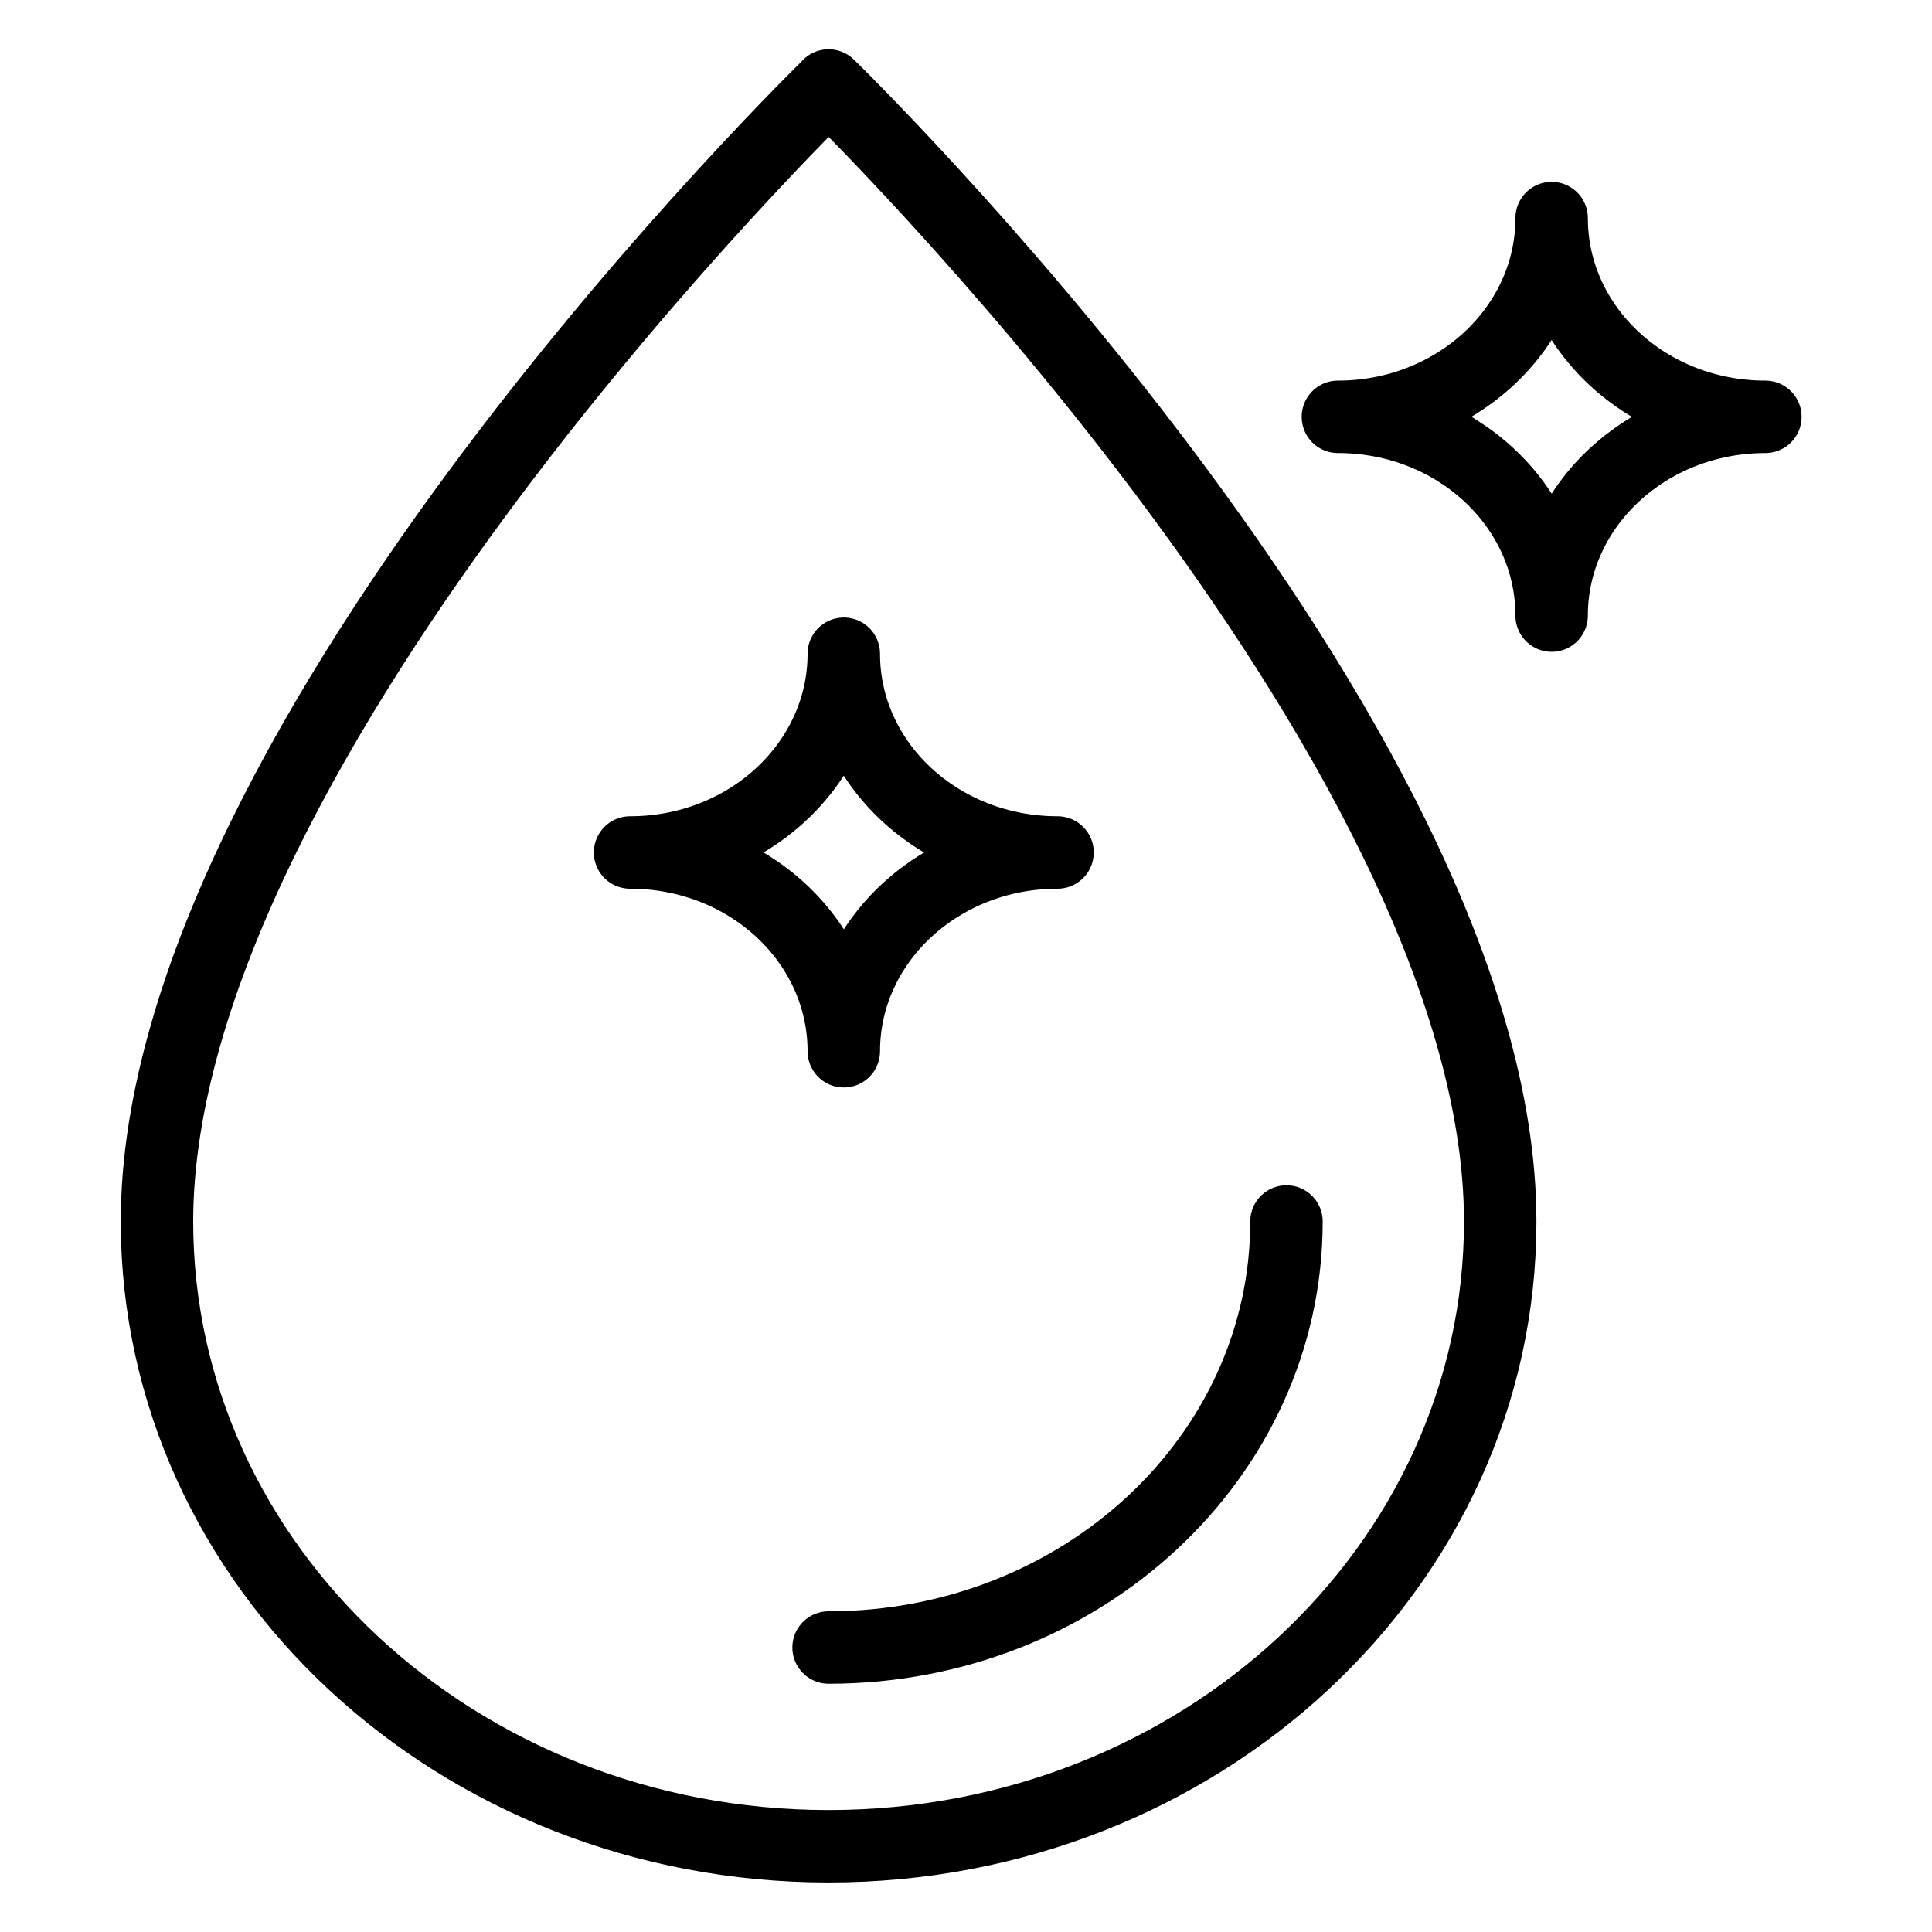 <?xml version="1.0" encoding="UTF-8"?>
<svg xmlns="http://www.w3.org/2000/svg" viewBox="0 0 80 80">
  <path stroke="#000" fill="none" d="m34.31,3.55S6.5,30.59,6.5,50.58c0,14.29,12.45,25.87,27.81,25.87s27.81-11.58,27.81-25.87c0-19.99-27.81-47.04-27.81-47.04Z" style="stroke-linecap: round; stroke-linejoin: round; stroke-width: 3px;"/>
  <path stroke="#000" fill="none" d="m53.27,50.58c0,9.74-8.49,17.64-18.96,17.64h0c10.47,0,18.96-7.9,18.96-17.64h0Z" style="stroke-linecap: round; stroke-linejoin: round; stroke-width: 3px;"/>
  <path stroke="#000" fill="none" d="m43.79,35.3c-4.89,0-8.85,3.69-8.85,8.23,0-4.55-3.96-8.23-8.85-8.23,4.89,0,8.85-3.69,8.85-8.23,0,4.55,3.96,8.23,8.85,8.23Z" style="stroke-linecap: round; stroke-linejoin: round; stroke-width: 3px;"/>
  <path stroke="#000" fill="none" d="m73.1,17.26c-4.89,0-8.85,3.69-8.85,8.23,0-4.55-3.96-8.23-8.85-8.23,4.89,0,8.85-3.69,8.85-8.23,0,4.55,3.96,8.23,8.85,8.23Z" style="stroke-linecap: round; stroke-linejoin: round; stroke-width: 3px;"/>
</svg>